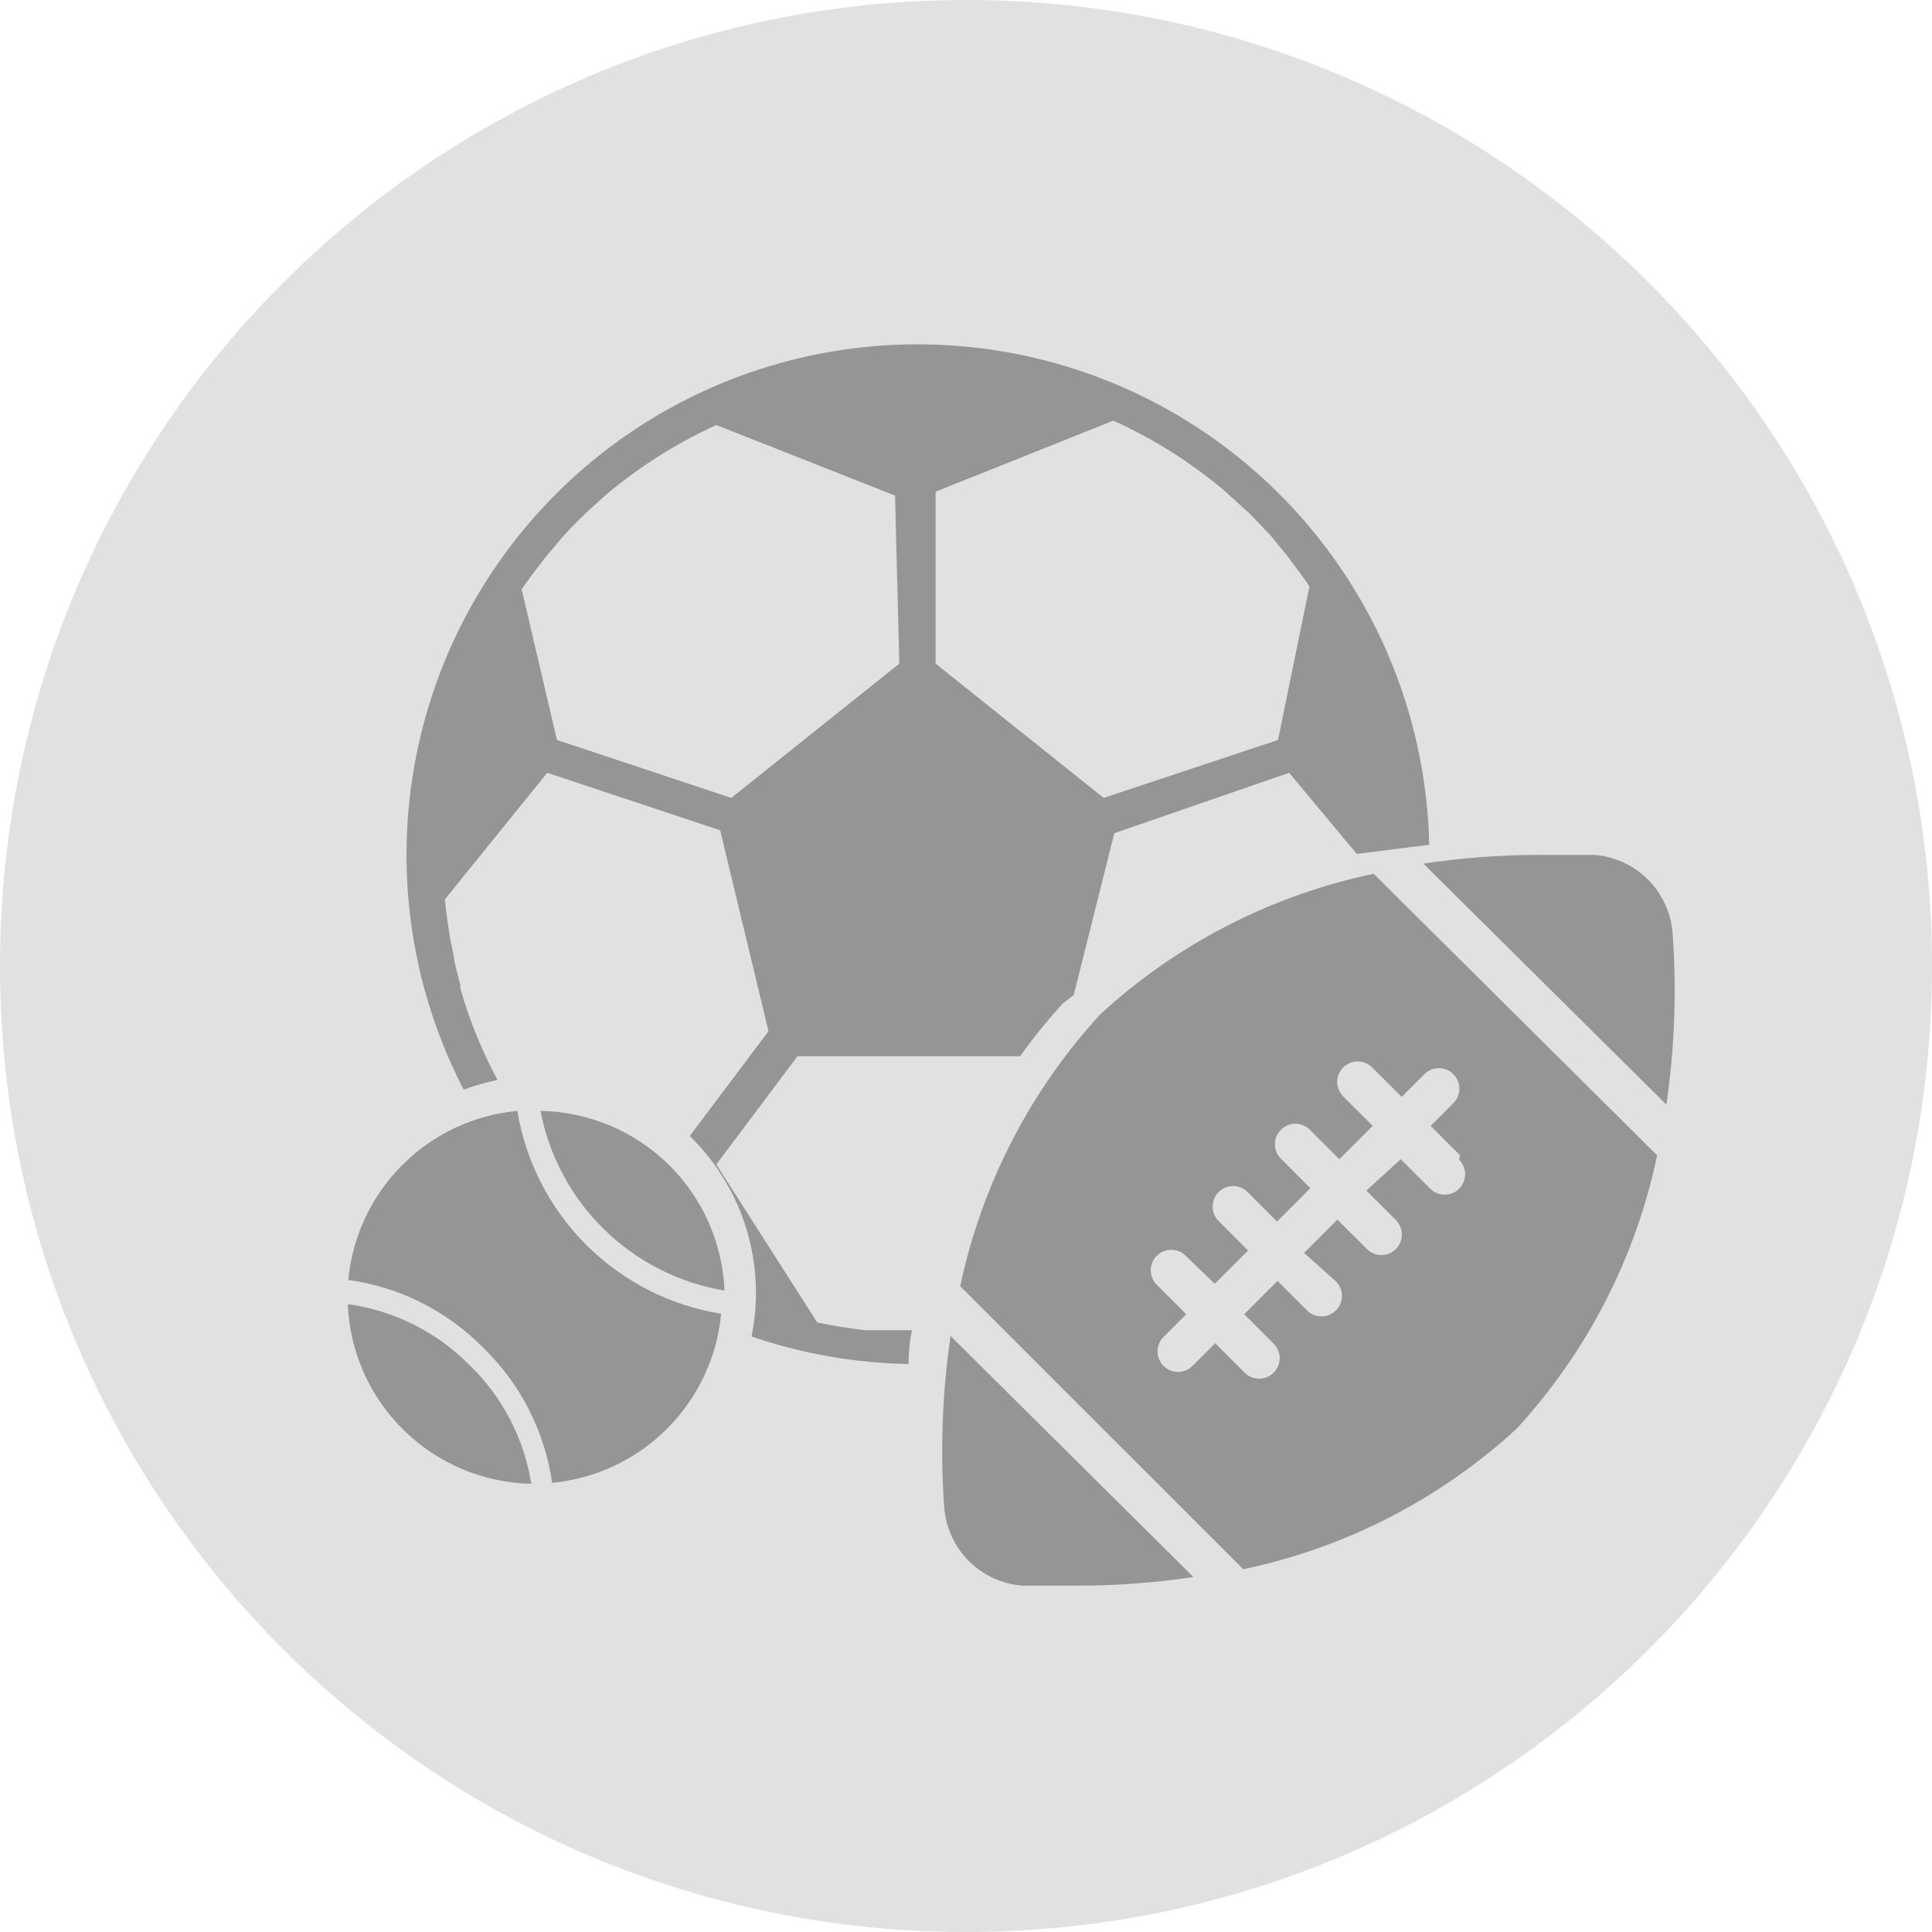 <?xml version="1.0"?>
<svg xmlns="http://www.w3.org/2000/svg" width="24" height="24" viewBox="0 0 30 30" fill="none">
<path d="M15 30C23.284 30 30 23.284 30 15C30 6.716 23.284 0 15 0C6.716 0 0 6.716 0 15C0 23.284 6.716 30 15 30Z" fill="#E1E1E1"/>
<path d="M8.033 17.25C7.358 17.313 6.726 17.61 6.247 18.09C5.768 18.569 5.471 19.2 5.408 19.875C6.202 19.984 6.938 20.354 7.5 20.925C8.082 21.486 8.459 22.225 8.573 23.025C9.247 22.962 9.879 22.665 10.358 22.185C10.837 21.706 11.134 21.075 11.198 20.4C10.407 20.273 9.676 19.9 9.108 19.335C8.54 18.77 8.164 18.04 8.033 17.25Z" fill="#959595"/>
<path d="M11.25 20.04C11.22 19.298 10.907 18.596 10.376 18.077C9.844 17.559 9.135 17.263 8.393 17.25C8.527 17.951 8.873 18.595 9.384 19.093C9.894 19.592 10.546 19.922 11.25 20.04Z" fill="#959595"/>
<path d="M5.4 20.25C5.43 20.991 5.742 21.692 6.272 22.21C6.801 22.729 7.509 23.025 8.25 23.04C8.138 22.334 7.798 21.683 7.282 21.188C6.774 20.678 6.113 20.348 5.4 20.25Z" fill="#959595"/>
<path d="M22.102 13.41C22.698 13.321 23.3 13.275 23.902 13.275C24.187 13.275 24.48 13.275 24.757 13.275C25.072 13.299 25.367 13.435 25.59 13.658C25.812 13.881 25.948 14.176 25.972 14.49C26.037 15.378 26.004 16.271 25.875 17.152L22.102 13.41ZM14.76 20.745C14.631 21.626 14.598 22.519 14.662 23.407C14.687 23.722 14.822 24.017 15.045 24.24C15.268 24.463 15.563 24.598 15.877 24.622C16.155 24.622 16.447 24.622 16.732 24.622C17.335 24.622 17.937 24.577 18.532 24.488L14.76 20.745ZM25.732 17.94C25.4 19.526 24.646 20.992 23.55 22.185C22.357 23.281 20.89 24.035 19.305 24.367L14.91 19.973C15.244 18.396 15.995 16.937 17.085 15.75C18.278 14.654 19.744 13.9 21.33 13.568L25.732 17.94ZM22.672 17.94L22.215 17.483L22.567 17.13C22.627 17.07 22.661 16.989 22.661 16.905C22.661 16.821 22.627 16.74 22.567 16.68C22.508 16.62 22.427 16.587 22.342 16.587C22.258 16.587 22.177 16.62 22.117 16.68L21.765 17.032L21.307 16.575C21.278 16.546 21.243 16.522 21.204 16.506C21.166 16.49 21.124 16.482 21.082 16.482C21.041 16.482 20.999 16.49 20.961 16.506C20.922 16.522 20.887 16.546 20.857 16.575C20.828 16.605 20.804 16.64 20.788 16.678C20.772 16.717 20.764 16.758 20.764 16.8C20.764 16.842 20.772 16.883 20.788 16.922C20.804 16.96 20.828 16.995 20.857 17.025L21.315 17.483L20.797 18L20.34 17.543C20.28 17.483 20.199 17.449 20.115 17.449C20.03 17.449 19.95 17.483 19.89 17.543C19.83 17.602 19.797 17.683 19.797 17.767C19.797 17.852 19.83 17.933 19.89 17.992L20.347 18.45L19.83 18.968L19.372 18.51C19.313 18.45 19.232 18.417 19.147 18.417C19.063 18.417 18.982 18.45 18.922 18.51C18.863 18.57 18.829 18.651 18.829 18.735C18.829 18.819 18.863 18.9 18.922 18.96L19.38 19.418L18.862 19.935L18.412 19.5C18.383 19.471 18.348 19.447 18.309 19.431C18.271 19.415 18.229 19.407 18.187 19.407C18.146 19.407 18.104 19.415 18.066 19.431C18.027 19.447 17.992 19.471 17.962 19.5C17.933 19.53 17.909 19.565 17.893 19.603C17.877 19.642 17.869 19.683 17.869 19.725C17.869 19.767 17.877 19.808 17.893 19.847C17.909 19.885 17.933 19.921 17.962 19.95L18.42 20.407L18.067 20.76C18.008 20.82 17.974 20.901 17.974 20.985C17.974 21.069 18.008 21.15 18.067 21.21C18.127 21.27 18.208 21.303 18.292 21.303C18.377 21.303 18.458 21.27 18.517 21.21L18.87 20.858L19.327 21.315C19.387 21.375 19.468 21.408 19.552 21.408C19.637 21.408 19.718 21.375 19.777 21.315C19.837 21.255 19.871 21.174 19.871 21.09C19.871 21.006 19.837 20.925 19.777 20.865L19.32 20.407L19.837 19.89L20.295 20.348C20.355 20.407 20.436 20.441 20.52 20.441C20.604 20.441 20.685 20.407 20.745 20.348C20.805 20.288 20.838 20.207 20.838 20.122C20.838 20.038 20.805 19.957 20.745 19.898L20.25 19.455L20.767 18.938L21.225 19.395C21.254 19.425 21.29 19.448 21.328 19.464C21.367 19.48 21.408 19.488 21.45 19.488C21.492 19.488 21.533 19.48 21.572 19.464C21.61 19.448 21.645 19.425 21.675 19.395C21.704 19.366 21.728 19.33 21.744 19.292C21.76 19.253 21.768 19.212 21.768 19.17C21.768 19.128 21.76 19.087 21.744 19.048C21.728 19.01 21.704 18.975 21.675 18.945L21.217 18.488L21.75 18L22.207 18.457C22.237 18.487 22.272 18.511 22.311 18.526C22.349 18.543 22.391 18.551 22.432 18.551C22.474 18.551 22.516 18.543 22.554 18.526C22.593 18.511 22.628 18.487 22.657 18.457C22.687 18.428 22.71 18.393 22.726 18.354C22.742 18.316 22.751 18.274 22.751 18.233C22.751 18.191 22.742 18.149 22.726 18.111C22.71 18.072 22.687 18.037 22.657 18.008L22.672 17.94Z" fill="#959595"/>
<path d="M14.25 5.347C12.889 5.346 11.549 5.695 10.362 6.361C9.174 7.027 8.178 7.988 7.47 9.151C6.761 10.313 6.365 11.639 6.317 13C6.27 14.361 6.574 15.711 7.2 16.92C7.371 16.856 7.546 16.806 7.725 16.77L7.628 16.582C7.493 16.312 7.376 16.034 7.275 15.75C7.23 15.615 7.185 15.48 7.148 15.345V15.293C7.113 15.162 7.08 15.033 7.05 14.902V14.865C6.984 14.568 6.937 14.268 6.908 13.965L8.498 12L11.183 12.893L11.933 16.012L10.71 17.64C11.118 18.037 11.42 18.53 11.588 19.074C11.755 19.617 11.784 20.195 11.67 20.753C12.455 21.022 13.278 21.166 14.108 21.18C14.108 21 14.125 20.825 14.16 20.655H13.785H13.44C13.188 20.628 12.938 20.587 12.69 20.535L11.123 18.082L12.383 16.402H15.84C16.044 16.117 16.264 15.844 16.5 15.585L16.673 15.45L17.303 12.938L20.018 12L21.068 13.26L22.193 13.117C22.148 11.041 21.291 9.065 19.806 7.612C18.322 6.16 16.327 5.347 14.25 5.347ZM13.965 10.305L11.355 12.39L8.648 11.49L8.1 9.15C8.19 9.022 8.28 8.895 8.378 8.775L8.438 8.692L8.708 8.37C8.813 8.25 8.923 8.135 9.038 8.025L9.075 7.987L9.413 7.68C9.669 7.465 9.94 7.267 10.223 7.087C10.511 6.905 10.812 6.742 11.123 6.6L13.898 7.695L13.965 10.305ZM19.845 11.49L17.138 12.39L14.528 10.305V7.635L17.288 6.532C17.601 6.674 17.904 6.837 18.195 7.02C18.481 7.201 18.754 7.402 19.013 7.62L19.35 7.927L19.395 7.965L19.725 8.31L19.995 8.64L20.055 8.722C20.153 8.85 20.243 8.97 20.333 9.105L19.845 11.49Z" fill="#959595"/>
</svg>
